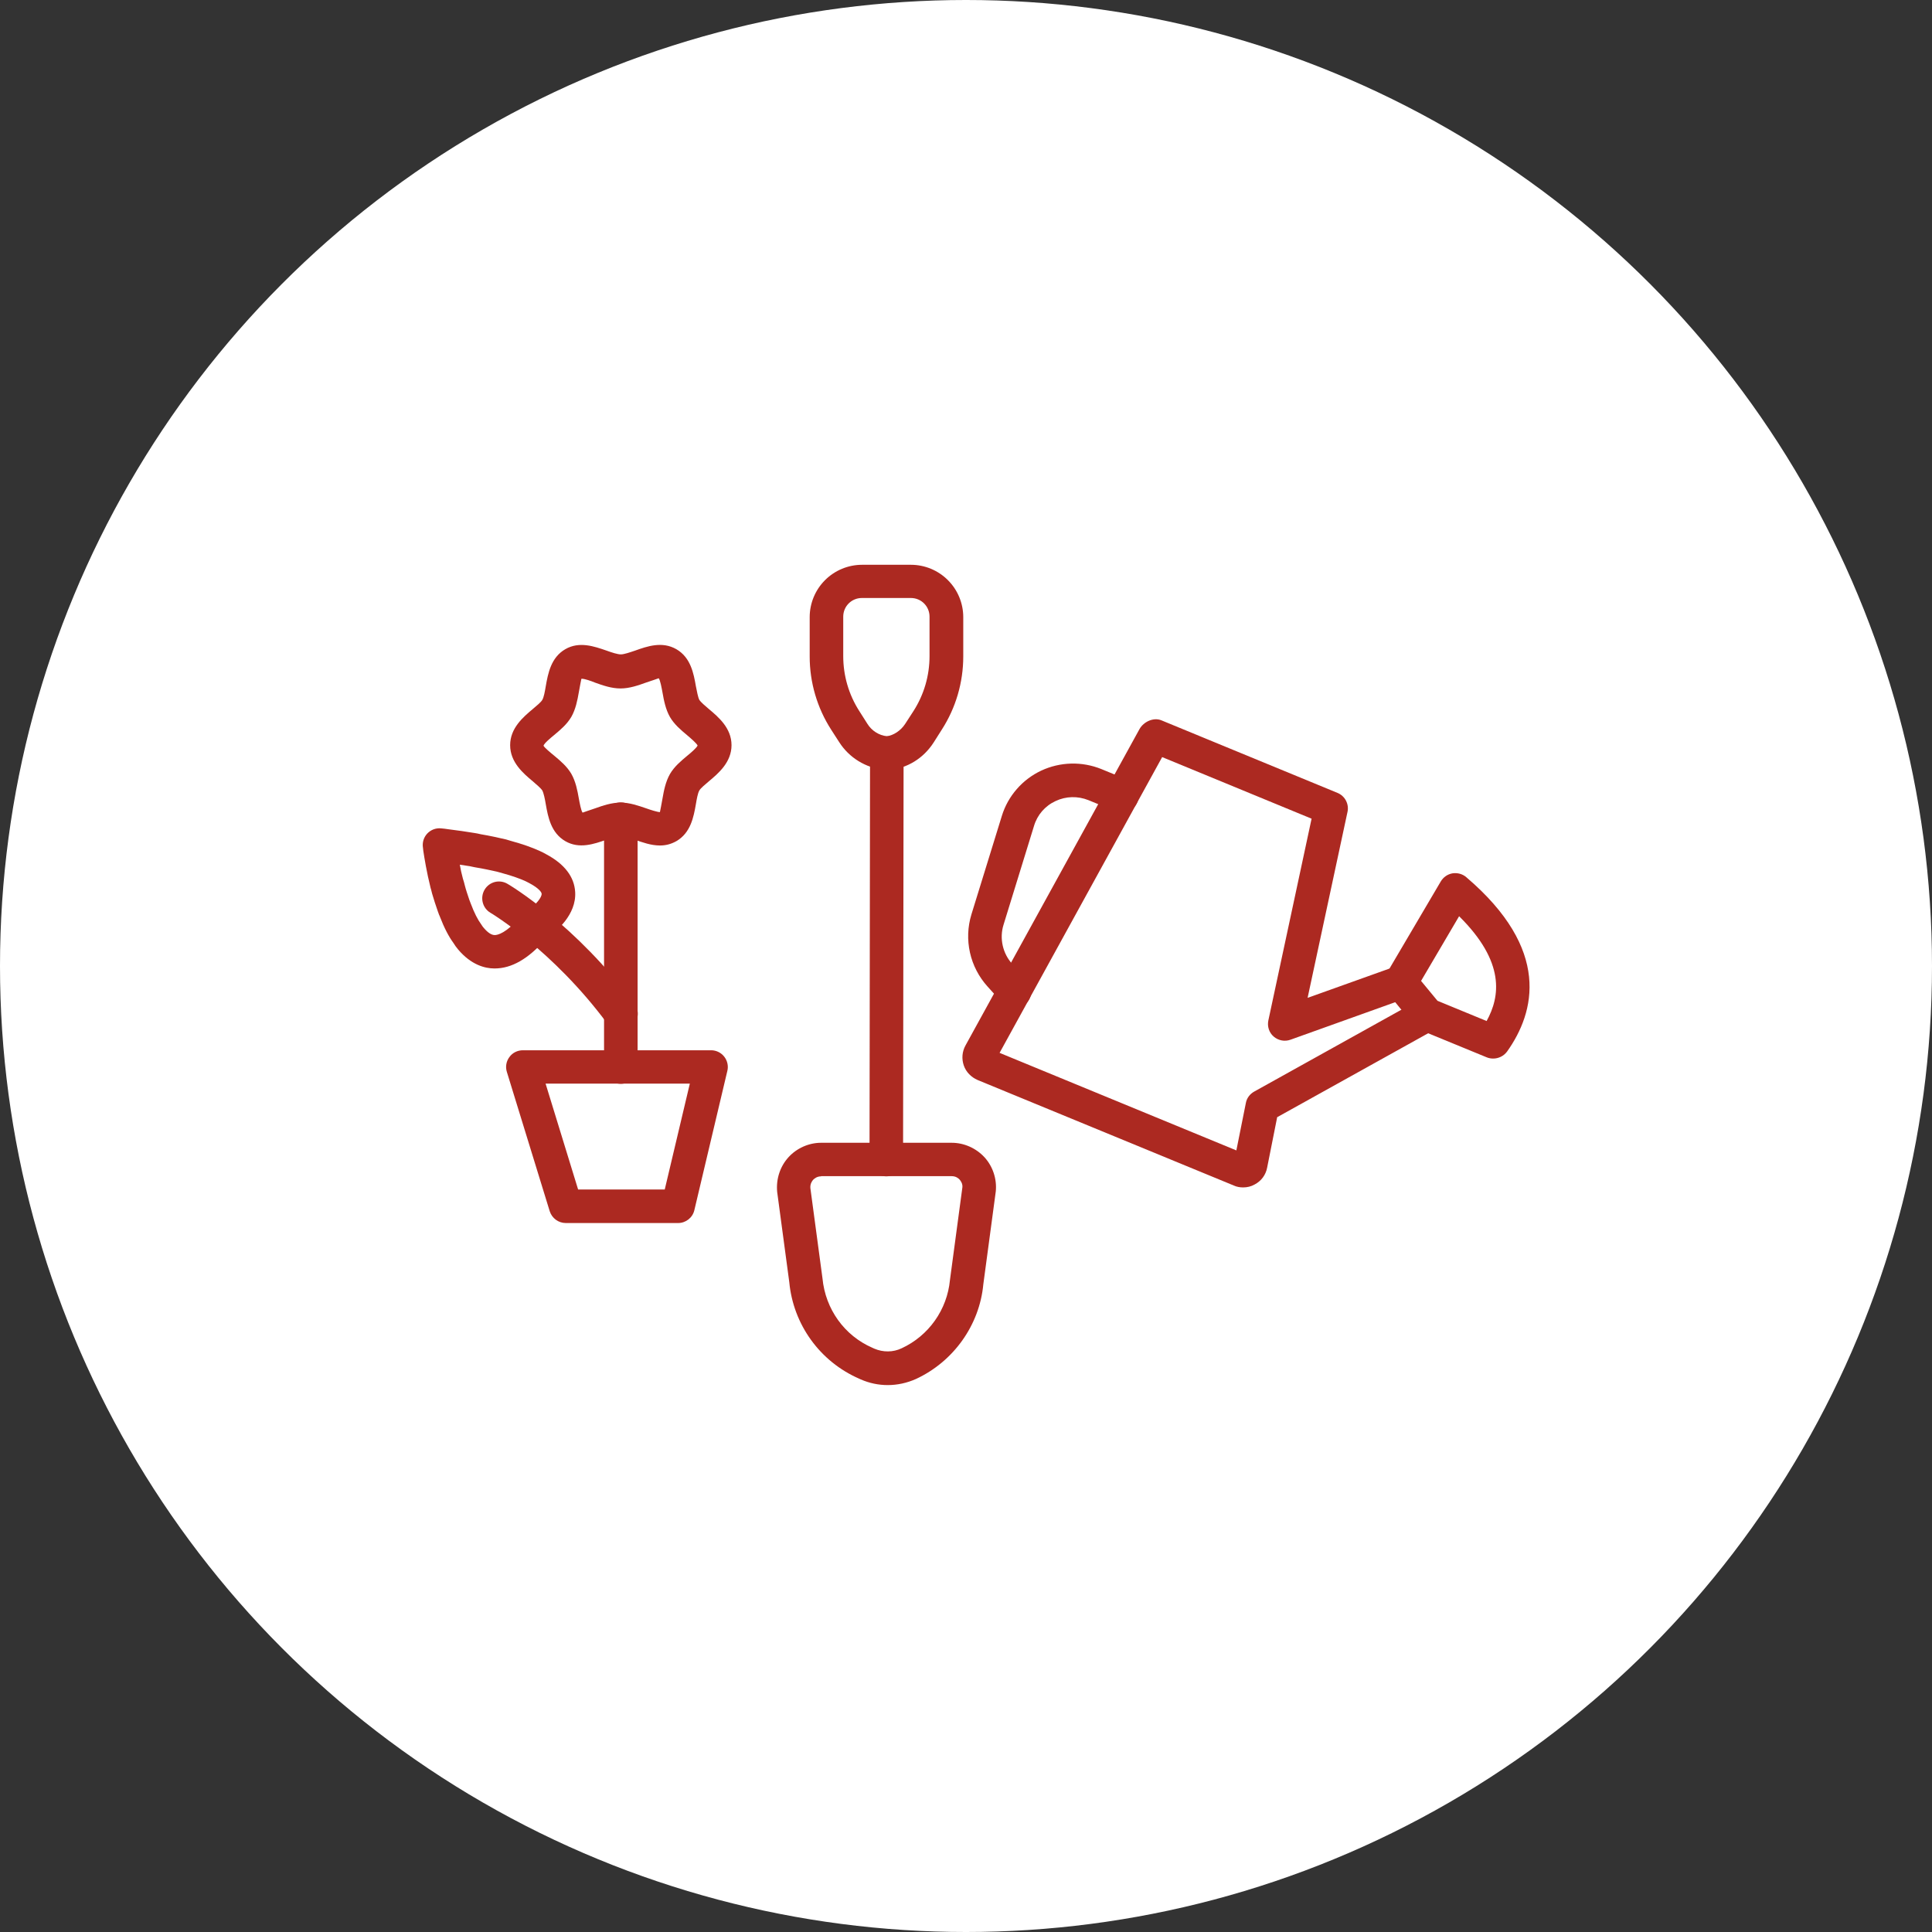 <?xml version="1.0" encoding="UTF-8"?>
<svg xmlns="http://www.w3.org/2000/svg" width="96" height="96" viewBox="0 0 96 96" fill="none">
  <rect x="0" y="0" width="96" height="96" fill="#333333" stroke="none"/>
  <circle cx="48" cy="48" r="48" fill="white"></circle>
  <g clip-path="url(#clip0_62_434)">
    <path d="M44.109 68.824C43.653 68.824 43.198 68.73 42.768 68.541L42.673 68.498C41.723 68.08 40.902 67.416 40.295 66.574C39.688 65.733 39.316 64.744 39.219 63.711L38.617 59.225C38.557 58.581 38.763 57.962 39.176 57.506C39.588 57.051 40.19 56.784 40.8 56.784H47.288C47.907 56.784 48.5 57.051 48.921 57.506C49.334 57.962 49.54 58.581 49.48 59.199L48.861 63.814C48.672 65.842 47.383 67.656 45.509 68.523C45.062 68.721 44.59 68.824 44.109 68.824ZM40.8 58.452C40.594 58.452 40.465 58.563 40.405 58.623C40.345 58.692 40.25 58.83 40.267 59.036L40.869 63.522C41.015 65.052 41.96 66.366 43.344 66.968L43.438 67.011C43.877 67.2 44.375 67.2 44.805 66.994C45.465 66.688 46.034 66.214 46.454 65.62C46.875 65.026 47.133 64.332 47.202 63.608L47.821 58.993C47.838 58.821 47.744 58.684 47.684 58.615C47.623 58.546 47.495 58.443 47.288 58.443H40.8V58.452ZM44.04 38.256C44.005 38.256 43.954 38.256 43.92 38.248C43.471 38.201 43.039 38.054 42.655 37.817C42.271 37.581 41.946 37.261 41.702 36.881L41.298 36.254C40.602 35.169 40.232 33.907 40.233 32.619V30.659C40.235 29.972 40.509 29.313 40.995 28.827C41.482 28.34 42.141 28.066 42.828 28.064H45.269C45.956 28.066 46.615 28.34 47.101 28.827C47.588 29.313 47.862 29.972 47.864 30.659V32.619C47.864 33.908 47.495 35.171 46.798 36.254L46.395 36.89C45.888 37.681 45.08 38.179 44.16 38.265C44.126 38.248 44.066 38.256 44.04 38.256ZM42.828 29.714C42.312 29.714 41.9 30.127 41.9 30.642V32.602C41.9 33.573 42.175 34.518 42.699 35.334L43.103 35.97C43.318 36.314 43.679 36.538 44.057 36.581H44.066C44.384 36.546 44.753 36.314 44.977 35.97L45.389 35.334C45.913 34.518 46.188 33.573 46.188 32.602V30.642C46.188 30.127 45.776 29.714 45.26 29.714H42.828ZM50.408 50.09C50.291 50.089 50.176 50.065 50.07 50.017C49.963 49.97 49.868 49.901 49.789 49.815L49.067 49.016C48.637 48.539 48.337 47.96 48.197 47.333C48.057 46.707 48.081 46.055 48.268 45.441L49.781 40.542C49.932 40.051 50.185 39.597 50.523 39.21C50.86 38.822 51.275 38.509 51.74 38.291C52.205 38.074 52.71 37.956 53.223 37.942C53.736 37.929 54.246 38.021 54.722 38.213L56.062 38.763C56.492 38.935 56.69 39.425 56.518 39.855C56.346 40.284 55.856 40.482 55.427 40.31L54.086 39.76C53.553 39.545 52.96 39.562 52.453 39.803C51.929 40.044 51.542 40.491 51.379 41.041L49.866 45.948C49.652 46.627 49.824 47.383 50.305 47.907L51.027 48.706C51.336 49.05 51.31 49.574 50.966 49.884C50.803 50.021 50.605 50.09 50.408 50.09ZM74.195 52.599C74.092 52.599 73.981 52.582 73.877 52.539L70.594 51.19C70.468 51.138 70.355 51.055 70.268 50.949L68.962 49.351C68.854 49.218 68.789 49.056 68.775 48.886C68.761 48.715 68.799 48.545 68.884 48.397L71.591 43.799C71.72 43.584 71.927 43.438 72.176 43.395C72.416 43.361 72.666 43.421 72.855 43.584C77.074 47.177 76.284 50.288 74.883 52.255C74.803 52.362 74.699 52.449 74.58 52.508C74.46 52.568 74.329 52.599 74.195 52.599ZM71.428 49.729L73.869 50.734C74.539 49.523 74.805 47.804 72.502 45.527L70.612 48.741L71.428 49.729Z" fill="#AC2921"></path>
    <path d="M61.769 59.002C61.614 59.002 61.451 58.976 61.305 58.907L48.577 53.665C48.259 53.527 48.002 53.27 47.89 52.943C47.778 52.616 47.804 52.255 47.976 51.946L56.621 36.228C56.827 35.859 57.317 35.635 57.704 35.79L66.461 39.399C66.645 39.475 66.796 39.615 66.886 39.794C66.976 39.972 66.999 40.177 66.951 40.37C66.942 40.396 66.942 40.422 66.934 40.448L64.974 49.583L69.323 48.027C69.426 47.99 69.535 47.974 69.645 47.98C69.754 47.986 69.862 48.013 69.961 48.06C70.06 48.107 70.148 48.173 70.222 48.255C70.295 48.336 70.352 48.431 70.388 48.534C70.425 48.638 70.441 48.747 70.436 48.857C70.43 48.966 70.403 49.073 70.356 49.172C70.309 49.271 70.243 49.36 70.161 49.433C70.08 49.507 69.985 49.563 69.881 49.6L64.123 51.663C63.84 51.766 63.522 51.706 63.29 51.508C63.058 51.31 62.963 51.001 63.023 50.709L65.172 40.68L57.747 37.62L49.669 52.316L61.434 57.163L61.906 54.808C61.949 54.567 62.104 54.361 62.319 54.241L70.509 49.686C70.702 49.579 70.931 49.553 71.143 49.614C71.356 49.675 71.536 49.819 71.643 50.013C71.75 50.206 71.776 50.435 71.715 50.647C71.653 50.86 71.51 51.04 71.316 51.147L63.462 55.513L62.963 58.022C62.895 58.383 62.671 58.684 62.344 58.855C62.164 58.959 61.966 59.002 61.769 59.002ZM44.04 58.452C43.819 58.452 43.607 58.364 43.45 58.207C43.294 58.051 43.206 57.839 43.206 57.618L43.232 37.423C43.232 37.202 43.32 36.989 43.476 36.833C43.633 36.677 43.844 36.589 44.066 36.589C44.287 36.589 44.499 36.677 44.655 36.833C44.811 36.989 44.899 37.202 44.899 37.423L44.873 57.618C44.873 58.073 44.504 58.452 44.04 58.452ZM33.693 60.772H28.116C27.746 60.772 27.428 60.531 27.316 60.188L25.185 53.261C25.146 53.136 25.137 53.004 25.16 52.876C25.182 52.747 25.235 52.626 25.314 52.522C25.469 52.307 25.718 52.187 25.984 52.187H35.334C35.592 52.187 35.833 52.307 35.987 52.505C36.142 52.702 36.202 52.969 36.142 53.209L34.501 60.136C34.415 60.505 34.08 60.772 33.693 60.772ZM28.726 59.105H33.031L34.277 53.845H27.11L28.726 59.105ZM24.584 48.122H24.566C24.102 48.122 23.415 47.95 22.762 47.177C22.676 47.073 22.598 46.97 22.521 46.841C22.306 46.549 22.074 46.111 21.859 45.552C21.859 45.552 21.834 45.475 21.825 45.475L21.756 45.286C21.653 44.994 21.559 44.702 21.473 44.409C21.447 44.306 21.438 44.255 21.421 44.203L21.395 44.117C21.198 43.327 21.086 42.622 21.034 42.278L21.017 42.123C20.996 41.998 21.005 41.868 21.041 41.746C21.078 41.624 21.143 41.512 21.23 41.419C21.318 41.326 21.425 41.254 21.545 41.209C21.664 41.165 21.793 41.148 21.919 41.161C22.04 41.169 22.151 41.187 22.272 41.204C22.753 41.264 23.174 41.324 23.587 41.393C23.664 41.402 23.776 41.427 23.887 41.453C24.352 41.531 24.773 41.625 25.142 41.711C25.28 41.754 25.34 41.771 25.4 41.788C25.967 41.943 26.431 42.106 26.826 42.287C26.955 42.347 27.059 42.398 27.145 42.45C28.047 42.931 28.537 43.567 28.58 44.323C28.648 45.458 27.634 46.291 27.188 46.601C27.179 46.609 27.162 46.618 27.153 46.627C27.127 46.652 27.11 46.678 27.084 46.695C26.251 47.641 25.426 48.122 24.584 48.122ZM23.002 43.662C23.037 43.773 23.071 43.877 23.097 43.997C23.148 44.203 23.234 44.452 23.32 44.71L23.389 44.891C23.57 45.372 23.741 45.698 23.905 45.922C23.973 46.025 23.999 46.068 24.042 46.111C24.24 46.343 24.42 46.463 24.584 46.463C24.73 46.463 25.151 46.369 25.864 45.552L25.933 45.484L26.002 45.406C26.07 45.337 26.156 45.277 26.242 45.234C26.251 45.226 26.225 45.234 26.225 45.234C26.655 44.942 26.93 44.573 26.913 44.409C26.913 44.341 26.784 44.143 26.337 43.902C26.251 43.859 26.182 43.816 26.105 43.782C25.821 43.653 25.434 43.516 24.988 43.395C24.884 43.37 24.79 43.344 24.678 43.309C24.403 43.249 24.025 43.163 23.595 43.094C23.458 43.069 23.406 43.052 23.355 43.043C23.183 43.017 23.011 42.991 22.848 42.966C22.882 43.172 22.934 43.413 23.002 43.662Z" fill="#AC2921"></path>
    <path d="M30.848 53.854C30.384 53.854 30.015 53.484 30.015 53.02V40.706C30.015 40.241 30.384 39.872 30.848 39.872C31.312 39.872 31.682 40.241 31.682 40.706V53.02C31.682 53.476 31.304 53.854 30.848 53.854Z" fill="#AC2921"></path>
    <path d="M30.849 51.198C30.718 51.198 30.59 51.168 30.474 51.109C30.358 51.051 30.256 50.967 30.178 50.863C27.471 47.211 24.403 45.372 24.369 45.355C23.974 45.123 23.845 44.607 24.077 44.212C24.309 43.816 24.816 43.679 25.22 43.919C25.357 43.997 28.606 45.939 31.527 49.875C31.802 50.245 31.725 50.769 31.356 51.044C31.192 51.147 31.02 51.198 30.849 51.198ZM32.791 42.012C32.352 42.012 31.923 41.857 31.553 41.728C31.295 41.634 31.003 41.539 30.84 41.539C30.677 41.539 30.384 41.642 30.127 41.728C29.525 41.934 28.786 42.201 28.09 41.797C27.377 41.384 27.231 40.594 27.119 39.958C27.076 39.7 27.016 39.408 26.947 39.279C26.878 39.167 26.655 38.978 26.474 38.823C26.002 38.428 25.349 37.878 25.349 37.027C25.349 36.176 26.002 35.627 26.474 35.231C26.655 35.077 26.887 34.888 26.947 34.776C27.024 34.647 27.076 34.355 27.119 34.097C27.231 33.461 27.377 32.67 28.09 32.258C28.786 31.854 29.534 32.12 30.135 32.327C30.393 32.421 30.685 32.516 30.849 32.516C31.012 32.516 31.304 32.413 31.562 32.327C32.163 32.112 32.902 31.854 33.607 32.258C34.32 32.67 34.467 33.461 34.578 34.097C34.63 34.355 34.681 34.647 34.75 34.776C34.819 34.888 35.042 35.077 35.223 35.231C35.695 35.627 36.349 36.176 36.349 37.027C36.349 37.878 35.695 38.428 35.223 38.823C35.042 38.978 34.81 39.167 34.75 39.279C34.673 39.408 34.621 39.7 34.578 39.958C34.467 40.594 34.32 41.384 33.607 41.797C33.332 41.952 33.066 42.012 32.791 42.012ZM28.915 33.727H28.889C28.872 33.788 28.803 34.174 28.76 34.406C28.692 34.793 28.606 35.24 28.391 35.618C28.176 35.987 27.858 36.254 27.54 36.52C27.351 36.675 27.041 36.933 27.007 37.053C27.041 37.139 27.351 37.397 27.54 37.551C27.849 37.809 28.176 38.084 28.391 38.454C28.606 38.832 28.692 39.279 28.76 39.666C28.803 39.898 28.872 40.284 28.949 40.379C29.001 40.362 29.362 40.233 29.577 40.164C29.963 40.026 30.393 39.88 30.84 39.88C31.287 39.88 31.725 40.035 32.103 40.164C32.318 40.241 32.67 40.353 32.791 40.353C32.808 40.293 32.877 39.906 32.92 39.674C32.988 39.279 33.074 38.841 33.289 38.462C33.504 38.093 33.822 37.827 34.14 37.56C34.32 37.414 34.613 37.165 34.664 37.044C34.604 36.924 34.312 36.675 34.14 36.529C33.831 36.271 33.504 35.996 33.289 35.627C33.074 35.248 32.988 34.801 32.92 34.415C32.877 34.183 32.808 33.796 32.731 33.702C32.679 33.719 32.318 33.848 32.103 33.916C31.716 34.054 31.287 34.209 30.831 34.209C30.376 34.209 29.946 34.054 29.559 33.916C29.379 33.839 29.052 33.727 28.915 33.727Z" fill="#AC2921"></path>
  </g>
  <defs>
    <clipPath id="clip0_62_434">
      <rect width="55" height="55" fill="white" transform="translate(21 21)"></rect>
    </clipPath>
  </defs>
</svg>
